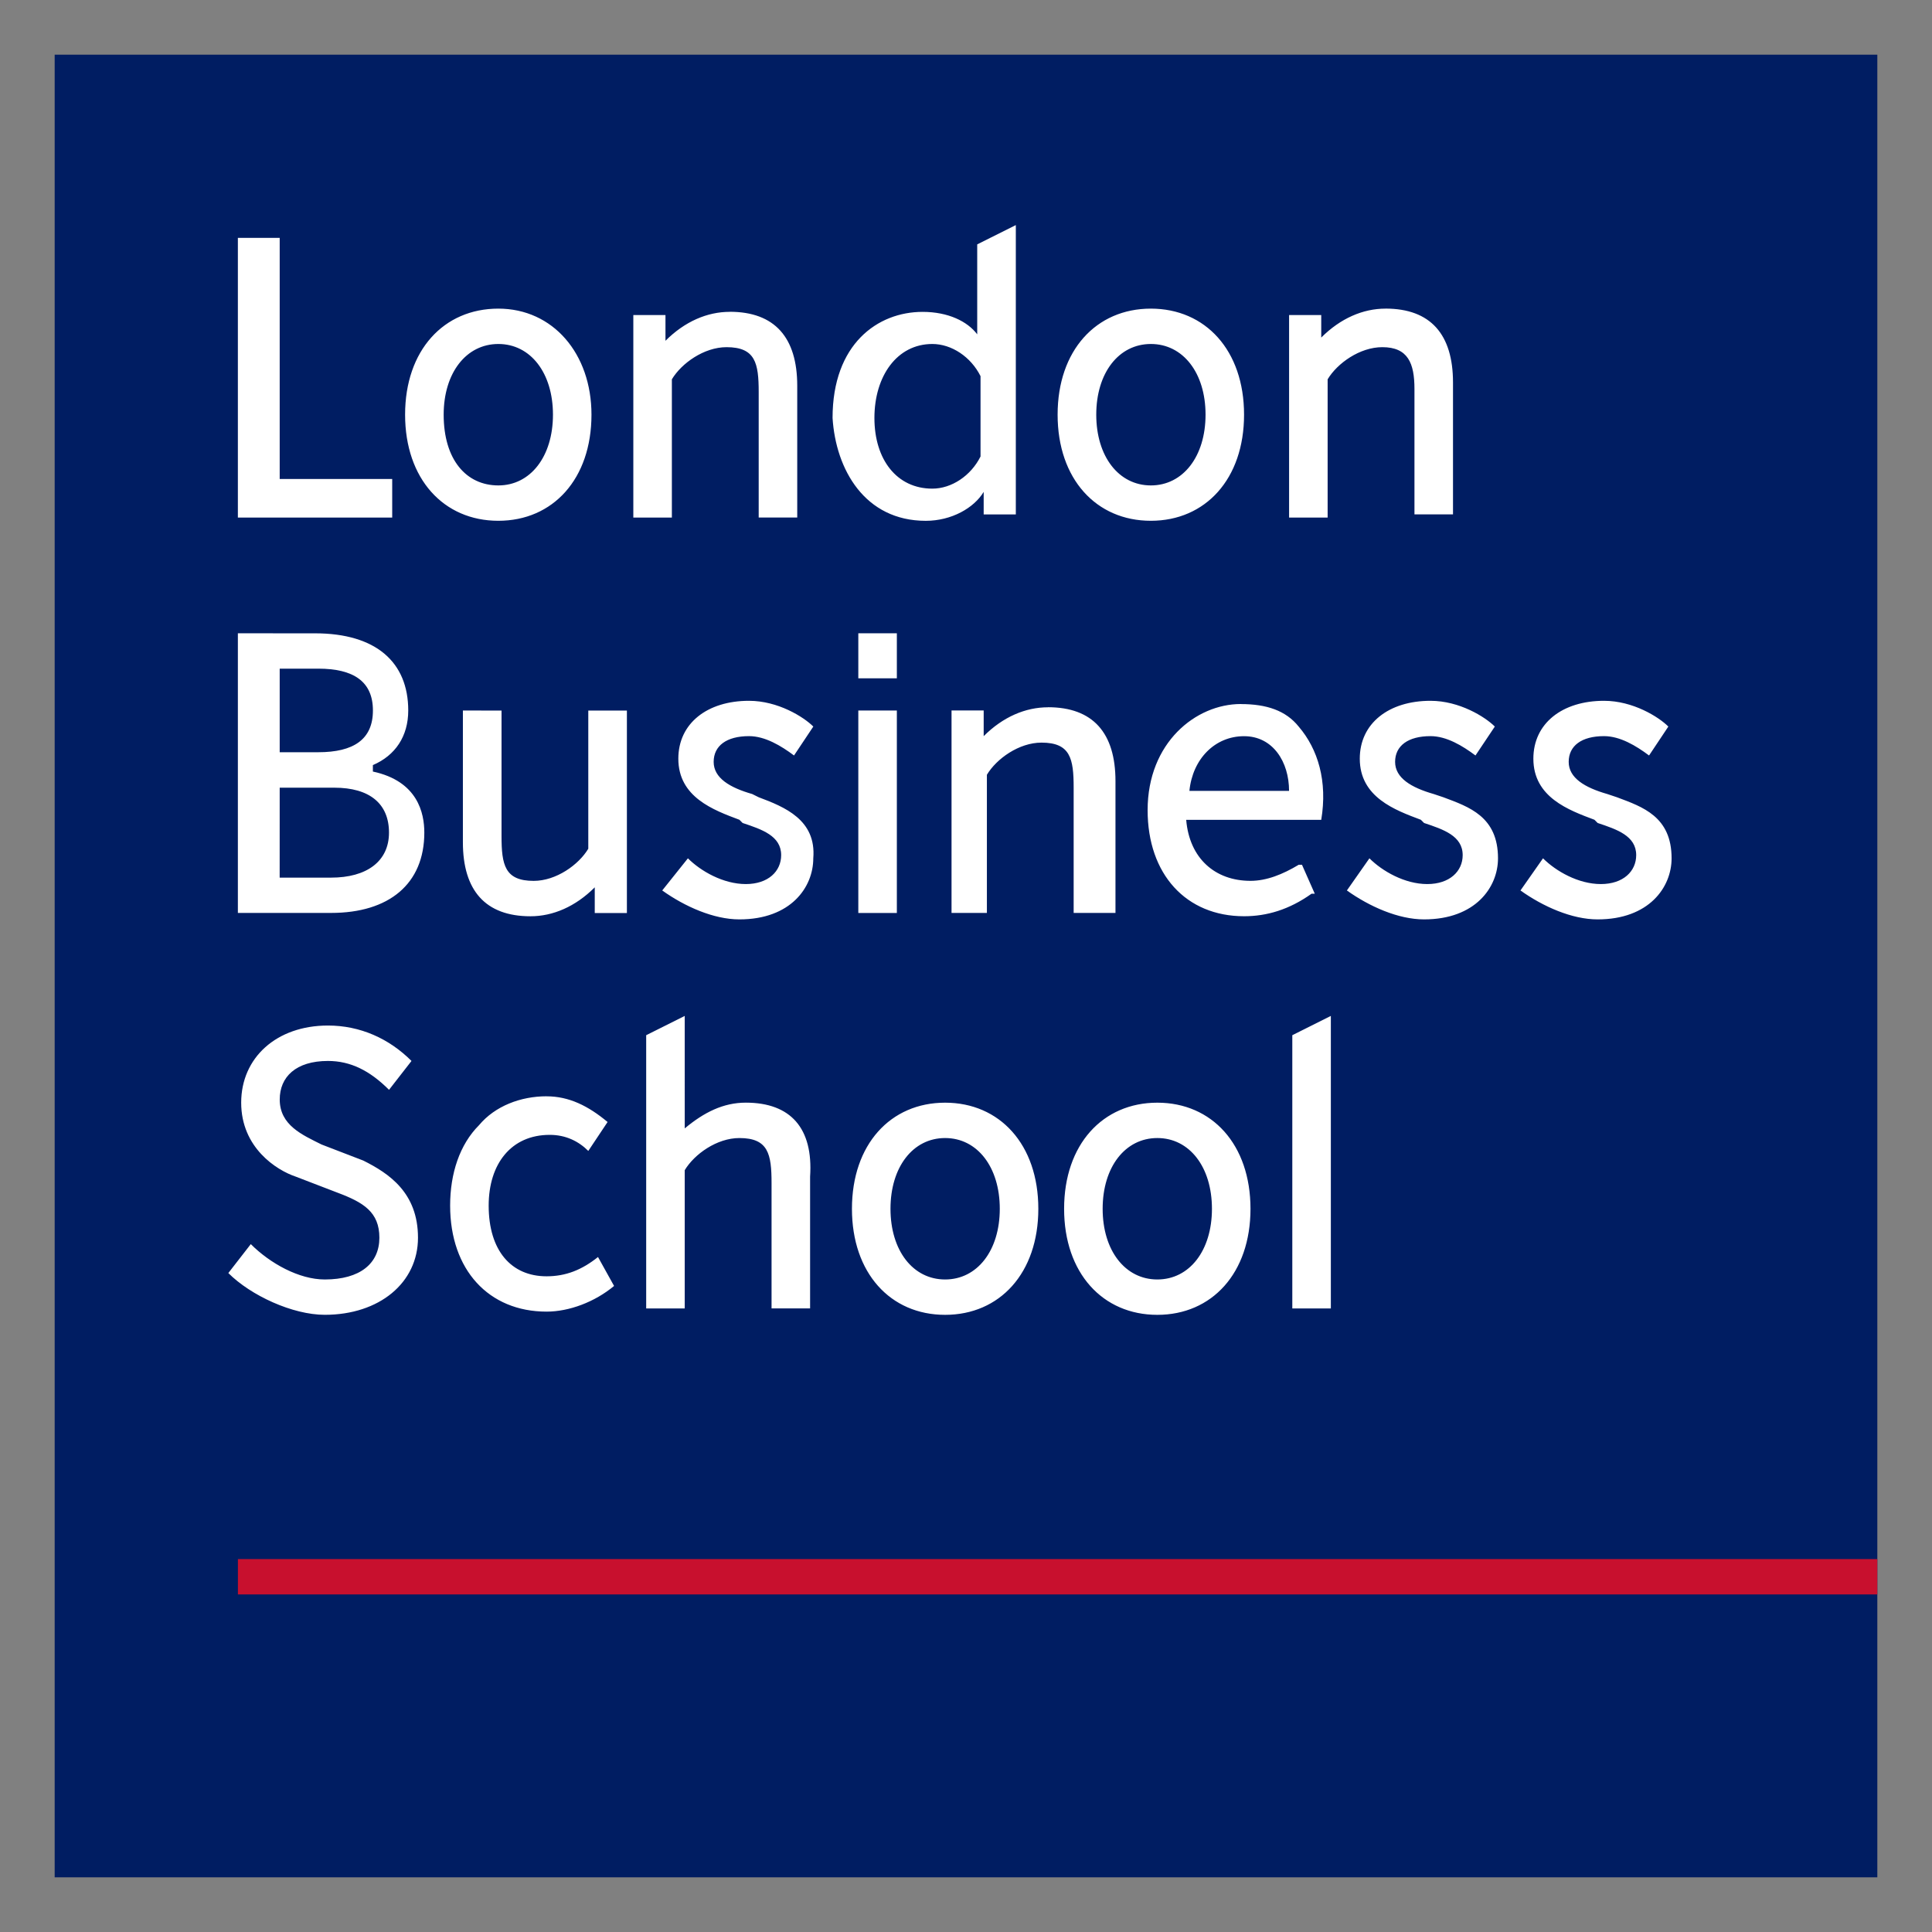 <!-- Created with Inkscape (http://www.inkscape.org/) by Marsupilami -->
<svg
   xmlns:svg="http://www.w3.org/2000/svg"
   xmlns="http://www.w3.org/2000/svg"
   id="svg1078"
   version="1.1"
   width="768"
   height="768"
   viewBox="-1.701 -1.701 60.102 60.102">
  <rect x="-1.701" y="-1.701" width="60.102" height="60.102" fill="#808080" stroke="none"/>
  <defs
     id="defs1075" />
  <rect
     y="0"
     x="0"
     height="56.7"
     width="56.7"
     id="rect1062"
     style="color:#000000;clip-rule:nonzero;display:inline;overflow:visible;visibility:visible;opacity:1;isolation:auto;mix-blend-mode:normal;color-interpolation:sRGB;color-interpolation-filters:linearRGB;solid-color:#000000;solid-opacity:1;vector-effect:none;fill:#001d62;fill-opacity:1;fill-rule:nonzero;stroke:none;stroke-width:0.865;stroke-linecap:butt;stroke-linejoin:miter;stroke-miterlimit:4;stroke-dasharray:none;stroke-dashoffset:0;stroke-opacity:1;color-rendering:auto;image-rendering:auto;shape-rendering:auto;text-rendering:auto;enable-background:accumulate" />
  <rect
     style="fill:#c8102e"
     id="rect100"
     height="1.1"
     width="51"
     y="46.8"
     x="5.7" />
  <path
     id="path102"
     d="m 29.9,5.301 -1.201,0.6 v 2.799 c -0.3,-0.4 -0.899,-0.699 -1.699,-0.699 -1.4,0 -2.801,1.001 -2.801,3.301 0.1,1.6 1,3.199 2.9,3.199 0.8,0 1.501,-0.4 1.801,-0.9 v 0.701 h 1 z m -24.201,0.398 v 8.701 h 4.801 v -1.201 H 7 V 5.699 Z m 8.102,2.201 c -1.7,0 -2.9,1.299 -2.9,3.299 0,2 1.2,3.301 2.9,3.301 1.7,0 2.898,-1.301 2.898,-3.301 0,-1.9 -1.198,-3.299 -2.898,-3.299 z m 20.299,0 c -1.7,0 -2.9,1.299 -2.9,3.299 0,2 1.2,3.301 2.9,3.301 1.7,0 2.9,-1.301 2.9,-3.301 0,-2 -1.2,-3.299 -2.9,-3.299 z m 7.301,0 c -0.7,0 -1.4,0.3 -2,0.9 v -0.701 h -1 v 6.301 h 1.199 v -4.301 c 0.3,-0.5 1.001,-1 1.701,-1 0.8,0 1,0.501 1,1.301 v 3.9 h 1.199 v -4.102 c 0,-1.5 -0.7,-2.299 -2.1,-2.299 z m -20.4,0.1 c -0.7,0 -1.4,0.3 -2,0.9 v -0.801 h -1 v 6.301 h 1.199 v -4.301 c 0.3,-0.5 1.001,-1 1.701,-1 0.9,0 1,0.5 1,1.4 v 3.9 h 1.199 v -4.1 c 0,-1.5 -0.7,-2.301 -2.1,-2.301 z m -7.199,1 c 1,0 1.699,0.899 1.699,2.199 0,1.3 -0.699,2.201 -1.699,2.201 -1,0 -1.701,-0.801 -1.701,-2.201 0,-1.3 0.701,-2.199 1.701,-2.199 z m 13.5,0 c 0.6,0 1.2,0.4 1.5,1 v 2.5 c -0.3,0.6 -0.9,1 -1.5,1 -1.1,0 -1.801,-0.899 -1.801,-2.199 0,-1.3 0.701,-2.301 1.801,-2.301 z m 6.799,0 c 1,0 1.701,0.899 1.701,2.199 0,1.3 -0.701,2.201 -1.701,2.201 -1,0 -1.699,-0.901 -1.699,-2.201 0,-1.3 0.699,-2.199 1.699,-2.199 z M 5.699,18 v 8.699 h 2.9 c 1.8,0 2.9,-0.9 2.9,-2.5 0,-0.6 -0.2,-1.598 -1.6,-1.898 v -0.201 c 0.7,-0.3 1.1,-0.899 1.1,-1.699 0,-1.5 -1,-2.4 -2.9,-2.4 z m 19.301,0 v 1.4 h 1.199 v -1.4 z m -18,1.1 h 1.199 c 1.1,0 1.701,0.401 1.701,1.301 0,0.9 -0.601,1.299 -1.701,1.299 h -1.199 z m 14.6,1 c -1.3,0 -2.199,0.701 -2.199,1.801 0,1.2 1.1,1.6 1.9,1.9 l 0.1,0.1 c 0.6,0.2 1.199,0.4 1.199,1 0,0.5 -0.4,0.9 -1.1,0.9 -0.7,0 -1.401,-0.401 -1.801,-0.801 l -0.799,1 c 0.7,0.5 1.6,0.9 2.4,0.9 1.6,0 2.299,-1 2.299,-1.9 0.1,-1.2 -0.899,-1.6 -1.699,-1.9 l -0.201,-0.1 c -0.7,-0.2 -1.199,-0.5 -1.199,-1 0,-0.5 0.4,-0.801 1.1,-0.801 0.5,0 1,0.302 1.4,0.602 l 0.6,-0.9 c -0.3,-0.3 -1.1,-0.801 -2,-0.801 z m 21.201,0 c -1.3,0 -2.201,0.701 -2.201,1.801 0,1.2 1.1,1.6 1.9,1.9 l 0.1,0.1 c 0.6,0.2 1.201,0.4 1.201,1 0,0.5 -0.402,0.9 -1.102,0.9 -0.7,0 -1.399,-0.401 -1.799,-0.801 l -0.701,1 c 0.7,0.5 1.6,0.9 2.4,0.9 1.6,0 2.301,-1 2.301,-1.9 0,-1.3 -0.901,-1.6 -1.701,-1.9 l -0.299,-0.1 c -0.7,-0.2 -1.201,-0.5 -1.201,-1 0,-0.5 0.402,-0.801 1.102,-0.801 0.5,0 0.998,0.302 1.398,0.602 l 0.602,-0.9 c -0.3,-0.3 -1.1,-0.801 -2,-0.801 z m 5.398,0 c -1.3,0 -2.199,0.701 -2.199,1.801 0,1.2 1.1,1.6 1.9,1.9 l 0.1,0.1 c 0.6,0.2 1.199,0.4 1.199,1 0,0.5 -0.4,0.9 -1.1,0.9 -0.7,0 -1.399,-0.401 -1.799,-0.801 l -0.701,1 c 0.7,0.5 1.6,0.9 2.4,0.9 1.6,0 2.301,-1 2.301,-1.9 0,-1.3 -0.901,-1.6 -1.701,-1.9 l -0.299,-0.1 c -0.7,-0.2 -1.201,-0.5 -1.201,-1 0,-0.5 0.4,-0.801 1.1,-0.801 0.5,0 1,0.302 1.4,0.602 l 0.6,-0.9 c -0.3,-0.3 -1.1,-0.801 -2,-0.801 z m -11.299,0.1 c -1.4,0 -2.9,1.201 -2.9,3.301 0,2 1.2,3.301 3,3.301 0.7,0 1.4,-0.201 2.1,-0.701 h 0.1 l -0.398,-0.9 h -0.102 c -0.5,0.3 -1,0.5 -1.5,0.5 -1.1,0 -1.9,-0.698 -2,-1.898 h 4.201 c 0.2,-1.2 -0.101,-2.2 -0.701,-2.9 -0.4,-0.5 -0.999,-0.701 -1.799,-0.701 z m -6,0.102 c -0.7,0 -1.4,0.298 -2,0.898 v -0.799 h -1 v 6.299 h 1.1 v -4.299 c 0.3,-0.5 0.999,-1 1.699,-1 0.9,0 1,0.5 1,1.4 v 3.898 h 1.301 v -4.1 c 0,-1.5 -0.7,-2.299 -2.1,-2.299 z m -18.201,0.1 v 4.1 c 0,1.5 0.702,2.301 2.102,2.301 0.7,0 1.4,-0.3 2,-0.9 v 0.799 h 1 v -6.299 h -1.201 v 4.299 c -0.3,0.5 -0.999,1 -1.699,1 -0.9,0 -1,-0.498 -1,-1.398 v -3.9 z m 12.301,0 v 6.299 h 1.199 v -6.299 z m 12,0.799 c 0.9,0 1.4,0.801 1.4,1.701 h -3.1 c 0.1,-1 0.799,-1.701 1.699,-1.701 z m -30,1.602 h 1.699 c 1.1,0 1.701,0.498 1.701,1.398 0,0.9 -0.701,1.4 -1.801,1.4 h -1.6 z m 12.6,7.1 -1.199,0.6 v 8.5 h 1.199 v -4.301 c 0.3,-0.5 1.001,-1 1.701,-1 0.9,0 1,0.5 1,1.4 v 3.9 h 1.199 v -4.1 c 0.1,-1.5 -0.6,-2.301 -2,-2.301 -0.7,0 -1.3,0.301 -1.9,0.801 z m 20.1,0 -1.199,0.6 v 8.5 h 1.199 z m -31.199,0.299 c -1.6,0 -2.699,1 -2.699,2.4 0,1.4 1.099,2.101 1.699,2.301 l 1.301,0.5 c 0.8,0.3 1.299,0.6 1.299,1.4 0,0.8 -0.599,1.299 -1.699,1.299 -0.8,0 -1.701,-0.5 -2.301,-1.1 l -0.699,0.9 c 0.7,0.7 2,1.299 3,1.299 1.7,0 2.9,-0.998 2.9,-2.398 0,-1.4 -0.901,-2 -1.701,-2.4 l -1.299,-0.5 c -0.6,-0.3 -1.301,-0.6 -1.301,-1.4 0,-0.7 0.5,-1.199 1.5,-1.199 0.7,0 1.3,0.298 1.9,0.898 l 0.699,-0.898 c -0.7,-0.7 -1.6,-1.102 -2.6,-1.102 z m 6.801,2.201 c -0.8,0 -1.602,0.3 -2.102,0.9 -0.6,0.6 -0.898,1.5 -0.898,2.5 0,2 1.2,3.299 3,3.299 0.7,0 1.5,-0.299 2.1,-0.799 l -0.5,-0.9 c -0.5,0.4 -1,0.6 -1.6,0.6 -1.1,0 -1.801,-0.799 -1.801,-2.199 0,-1.3 0.7,-2.201 1.9,-2.201 0.5,0 0.899,0.2 1.199,0.5 l 0.6,-0.9 c -0.6,-0.5 -1.198,-0.799 -1.898,-0.799 z m 12.398,0.199 c -1.7,0 -2.898,1.301 -2.898,3.301 0,2 1.198,3.299 2.898,3.299 1.7,0 2.9,-1.299 2.9,-3.299 0,-2 -1.2,-3.301 -2.9,-3.301 z m 6.602,0 c -1.7,0 -2.9,1.301 -2.9,3.301 0,2 1.2,3.299 2.9,3.299 1.7,0 2.898,-1.299 2.898,-3.299 0,-2 -1.198,-3.301 -2.898,-3.301 z m -6.602,1.1 c 1,0 1.701,0.901 1.701,2.201 0,1.3 -0.701,2.199 -1.701,2.199 -1,0 -1.699,-0.899 -1.699,-2.199 0,-1.3 0.699,-2.201 1.699,-2.201 z m 6.602,0 c 1,0 1.699,0.901 1.699,2.201 0,1.3 -0.699,2.199 -1.699,2.199 -1,0 -1.701,-0.899 -1.701,-2.199 0,-1.3 0.701,-2.201 1.701,-2.201 z"
     style="fill:#ffffff" />
</svg>
<!-- version: 20171223, original size: 56.700012 56.700001, border: 3% -->
